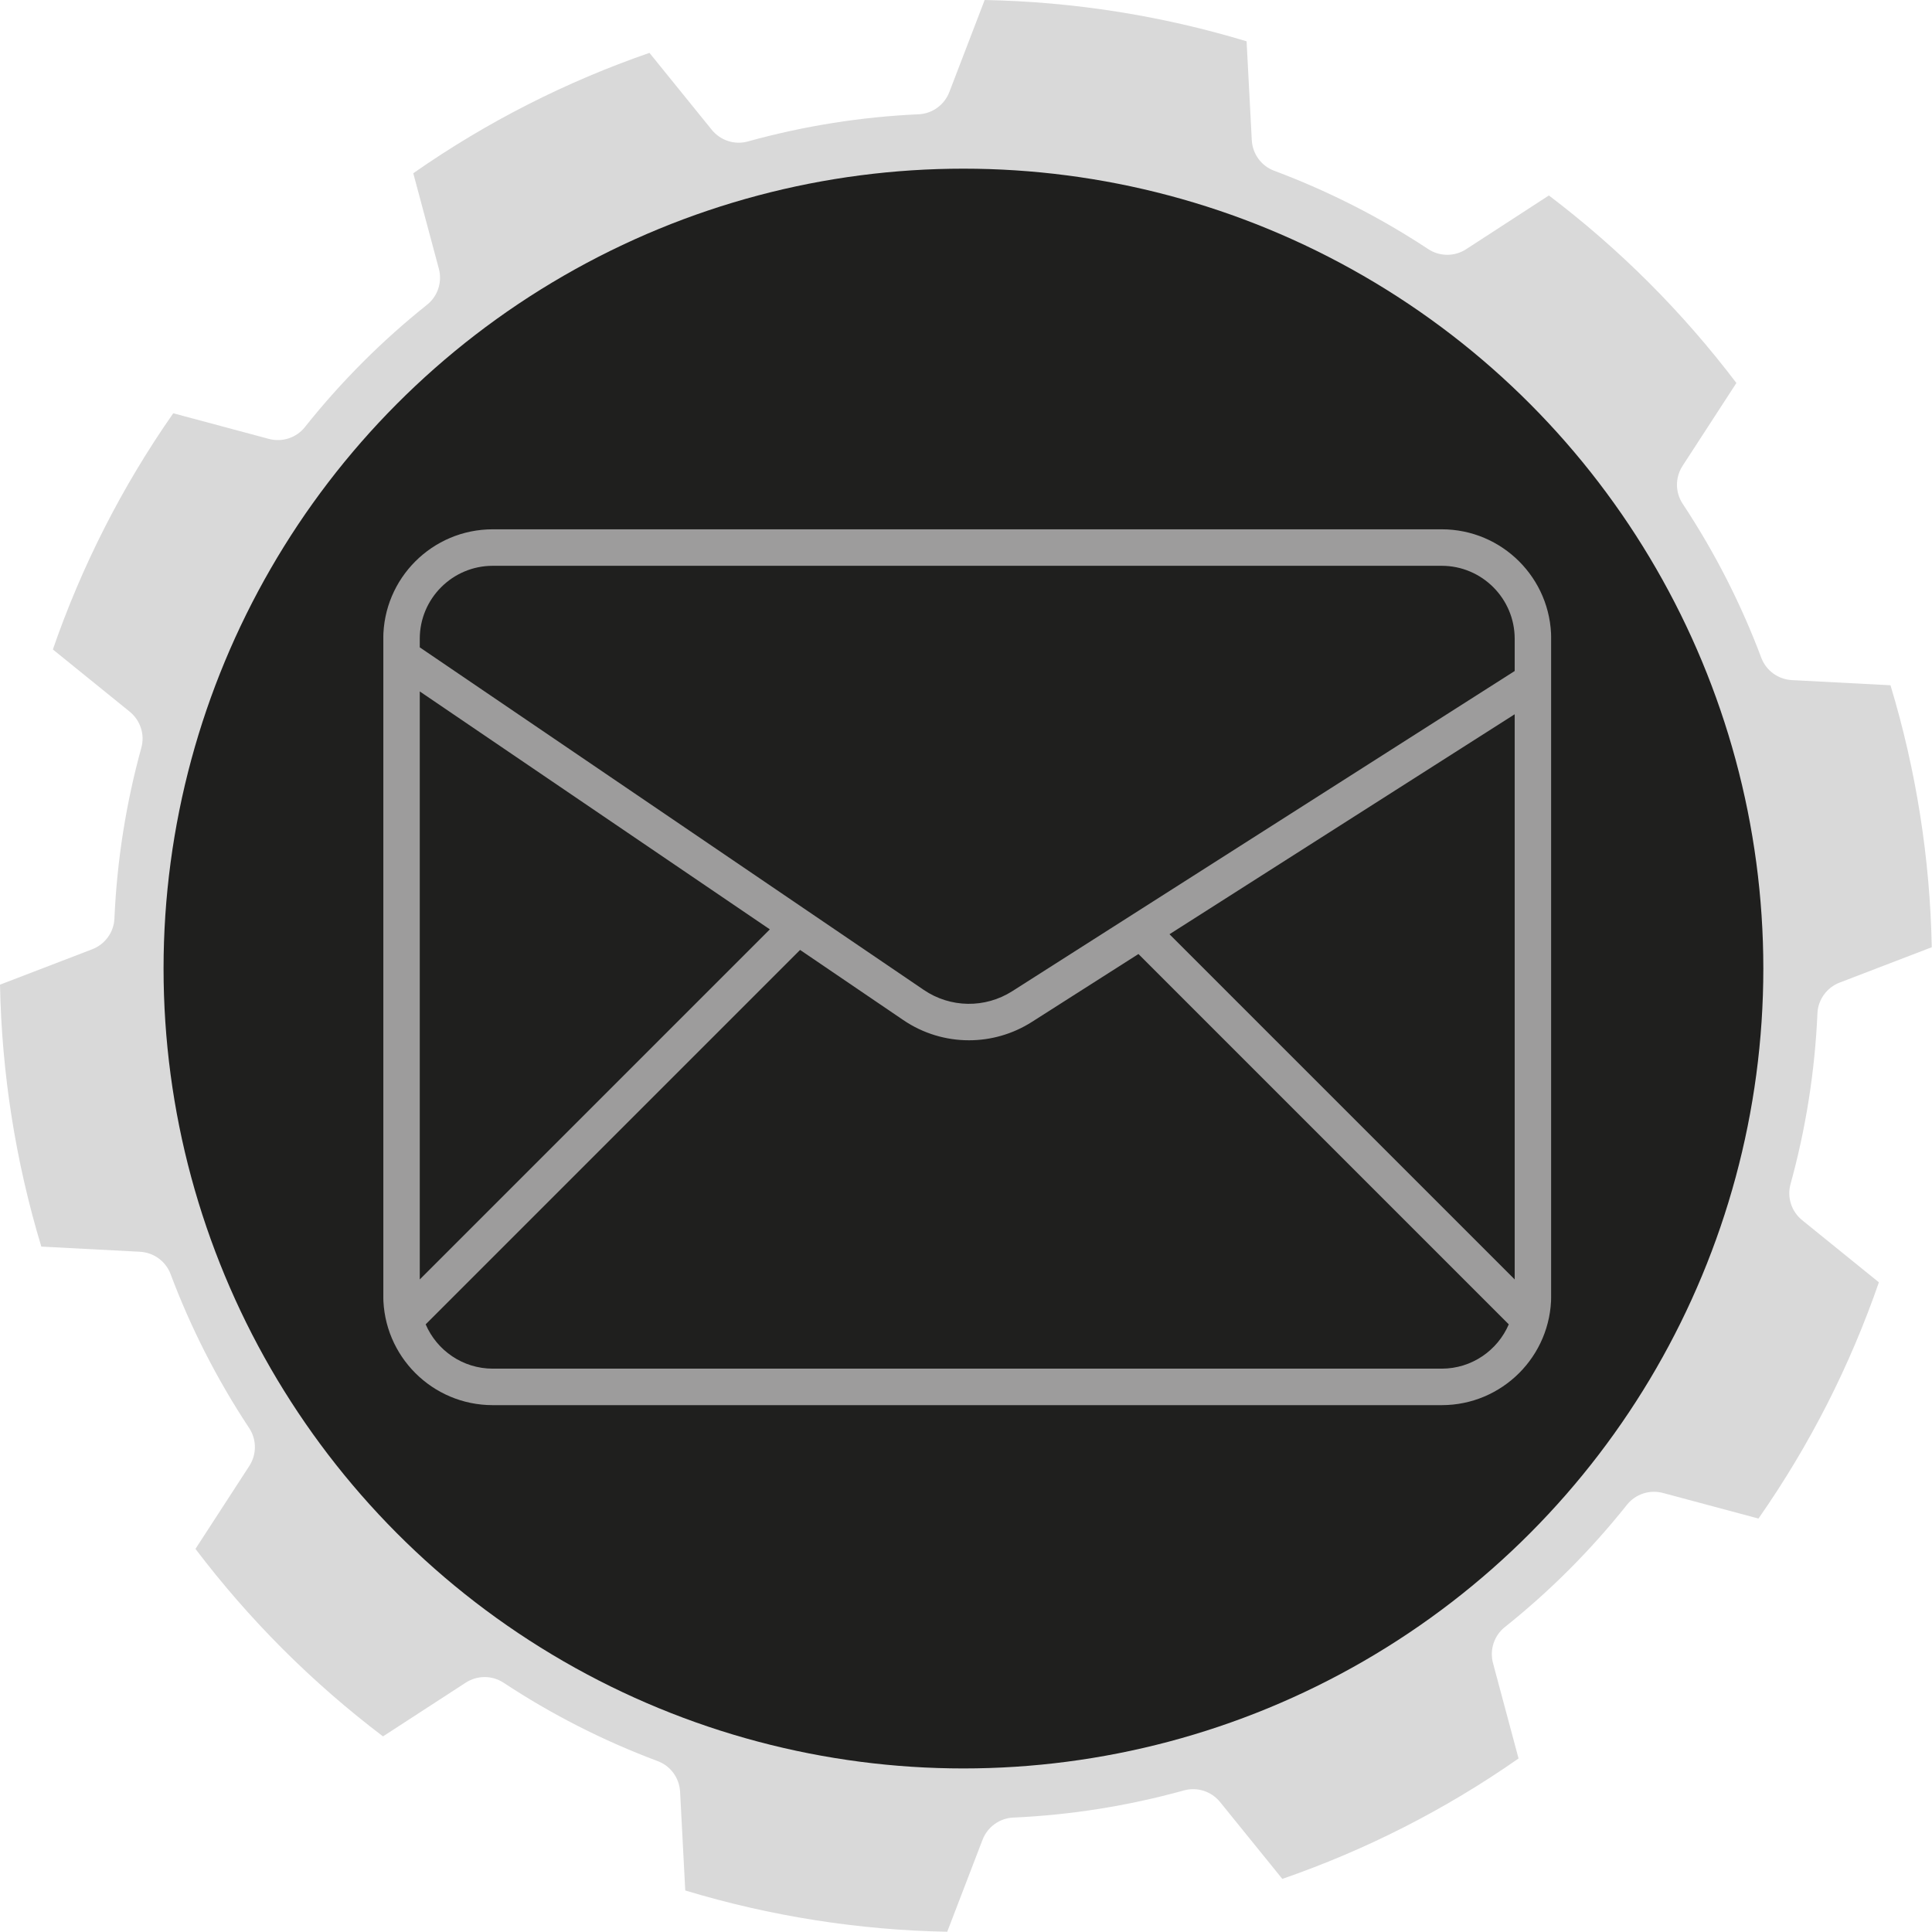 <svg width="378" height="378" viewBox="0 0 378 378" fill="none" xmlns="http://www.w3.org/2000/svg">
<path d="M74.933 339.728L91.116 329.219C93.373 327.753 96.287 327.749 98.533 329.232C107.8 335.349 117.88 340.524 128.692 344.571C131.212 345.513 132.921 347.877 133.061 350.564L134.073 369.876C150.773 374.928 168.031 377.621 185.328 377.953L192.233 359.964C193.199 357.451 195.553 355.735 198.243 355.615C209.335 355.116 220.532 353.377 231.657 350.296C234.251 349.579 237.021 350.487 238.715 352.577L250.888 367.608C267.067 362.015 282.637 354.164 297.108 344.048L292.112 325.401C291.415 322.801 292.312 320.029 294.416 318.351C303.097 311.428 311.133 303.44 318.323 294.408C319.999 292.303 322.775 291.408 325.375 292.104L344.048 297.108C354.164 282.637 362.015 267.067 367.608 250.888L352.599 238.733C350.507 237.039 349.603 234.269 350.319 231.675C353.273 220.971 355.08 209.785 355.587 198.252C355.705 195.564 357.425 193.208 359.937 192.244L377.953 185.328C377.621 168.031 374.928 150.773 369.876 134.073L350.592 133.064C347.904 132.923 345.545 131.213 344.599 128.693C340.697 118.297 335.584 108.185 329.216 98.557C327.731 96.313 327.737 93.396 329.204 91.14L339.728 74.933C334.551 68.108 328.861 61.547 322.635 55.32C316.413 49.099 309.86 43.415 303.044 38.243L286.857 48.755C284.6 50.221 281.687 50.224 279.44 48.741C270.173 42.624 260.093 37.449 249.281 33.404C246.761 32.46 245.052 30.097 244.912 27.409L243.899 8.084C227.203 3.031 209.947 0.335 192.652 6.32179e-05L185.74 18.009C184.775 20.523 182.42 22.239 179.731 22.359C168.639 22.857 157.441 24.596 146.316 27.677C143.723 28.396 140.952 27.488 139.259 25.396L127.069 10.344C110.893 15.936 95.325 23.785 80.857 33.897L85.861 52.572C86.559 55.172 85.661 57.944 83.557 59.623C74.876 66.545 66.84 74.533 59.651 83.565C57.975 85.671 55.199 86.565 52.599 85.869L33.897 80.857C23.785 95.325 15.936 110.893 10.344 127.069L25.375 139.24C27.467 140.935 28.371 143.704 27.653 146.299C24.7 157.003 22.893 168.188 22.387 179.721C22.268 182.409 20.548 184.765 18.036 185.729L0 192.652C0.335 209.947 3.031 227.203 8.084 243.899L27.381 244.909C30.069 245.051 32.429 246.76 33.375 249.28C37.276 259.676 42.389 269.788 48.757 279.416C50.243 281.66 50.236 284.577 48.769 286.833L38.243 303.044C43.415 309.86 49.099 316.413 55.32 322.635C61.547 328.861 68.108 334.551 74.933 339.728Z" fill="#D9D9D9"/>
<circle cx="188.5" cy="189.5" r="156.5" fill="#1F1F1E"/>
<g clip-path="url(#clip0_364_17)">
<path d="M282.072 103.56H96.408C84.578 103.56 74.988 113.15 74.988 124.98V253.5C74.988 265.33 84.578 274.92 96.408 274.92H282.072C293.902 274.92 303.492 265.33 303.492 253.5V124.98C303.492 113.15 293.902 103.56 282.072 103.56ZM296.352 250.326L228.812 182.785L296.352 139.747V250.326ZM96.408 110.7H282.072C289.946 110.7 296.352 117.106 296.352 124.98V131.286L198.05 193.929C192.73 197.318 185.935 197.213 180.737 193.678L82.128 126.656V124.98C82.128 117.106 88.534 110.7 96.408 110.7ZM82.128 135.28L150.621 181.833L82.128 250.326V135.28ZM282.072 267.78H96.408C90.527 267.78 85.47 264.203 83.284 259.112L156.54 185.856L176.728 199.577C180.604 202.213 185.088 203.534 189.578 203.534C193.846 203.534 198.12 202.342 201.882 199.946L222.739 186.655L295.196 259.112C293.011 264.203 287.954 267.78 282.072 267.78Z" fill="#9D9C9C"/>
</g>
<defs>
<clipPath id="clip0_364_17">
<rect width="228.48" height="228.48" fill="white" transform="translate(75 75)"/>
</clipPath>
</defs>
</svg>

